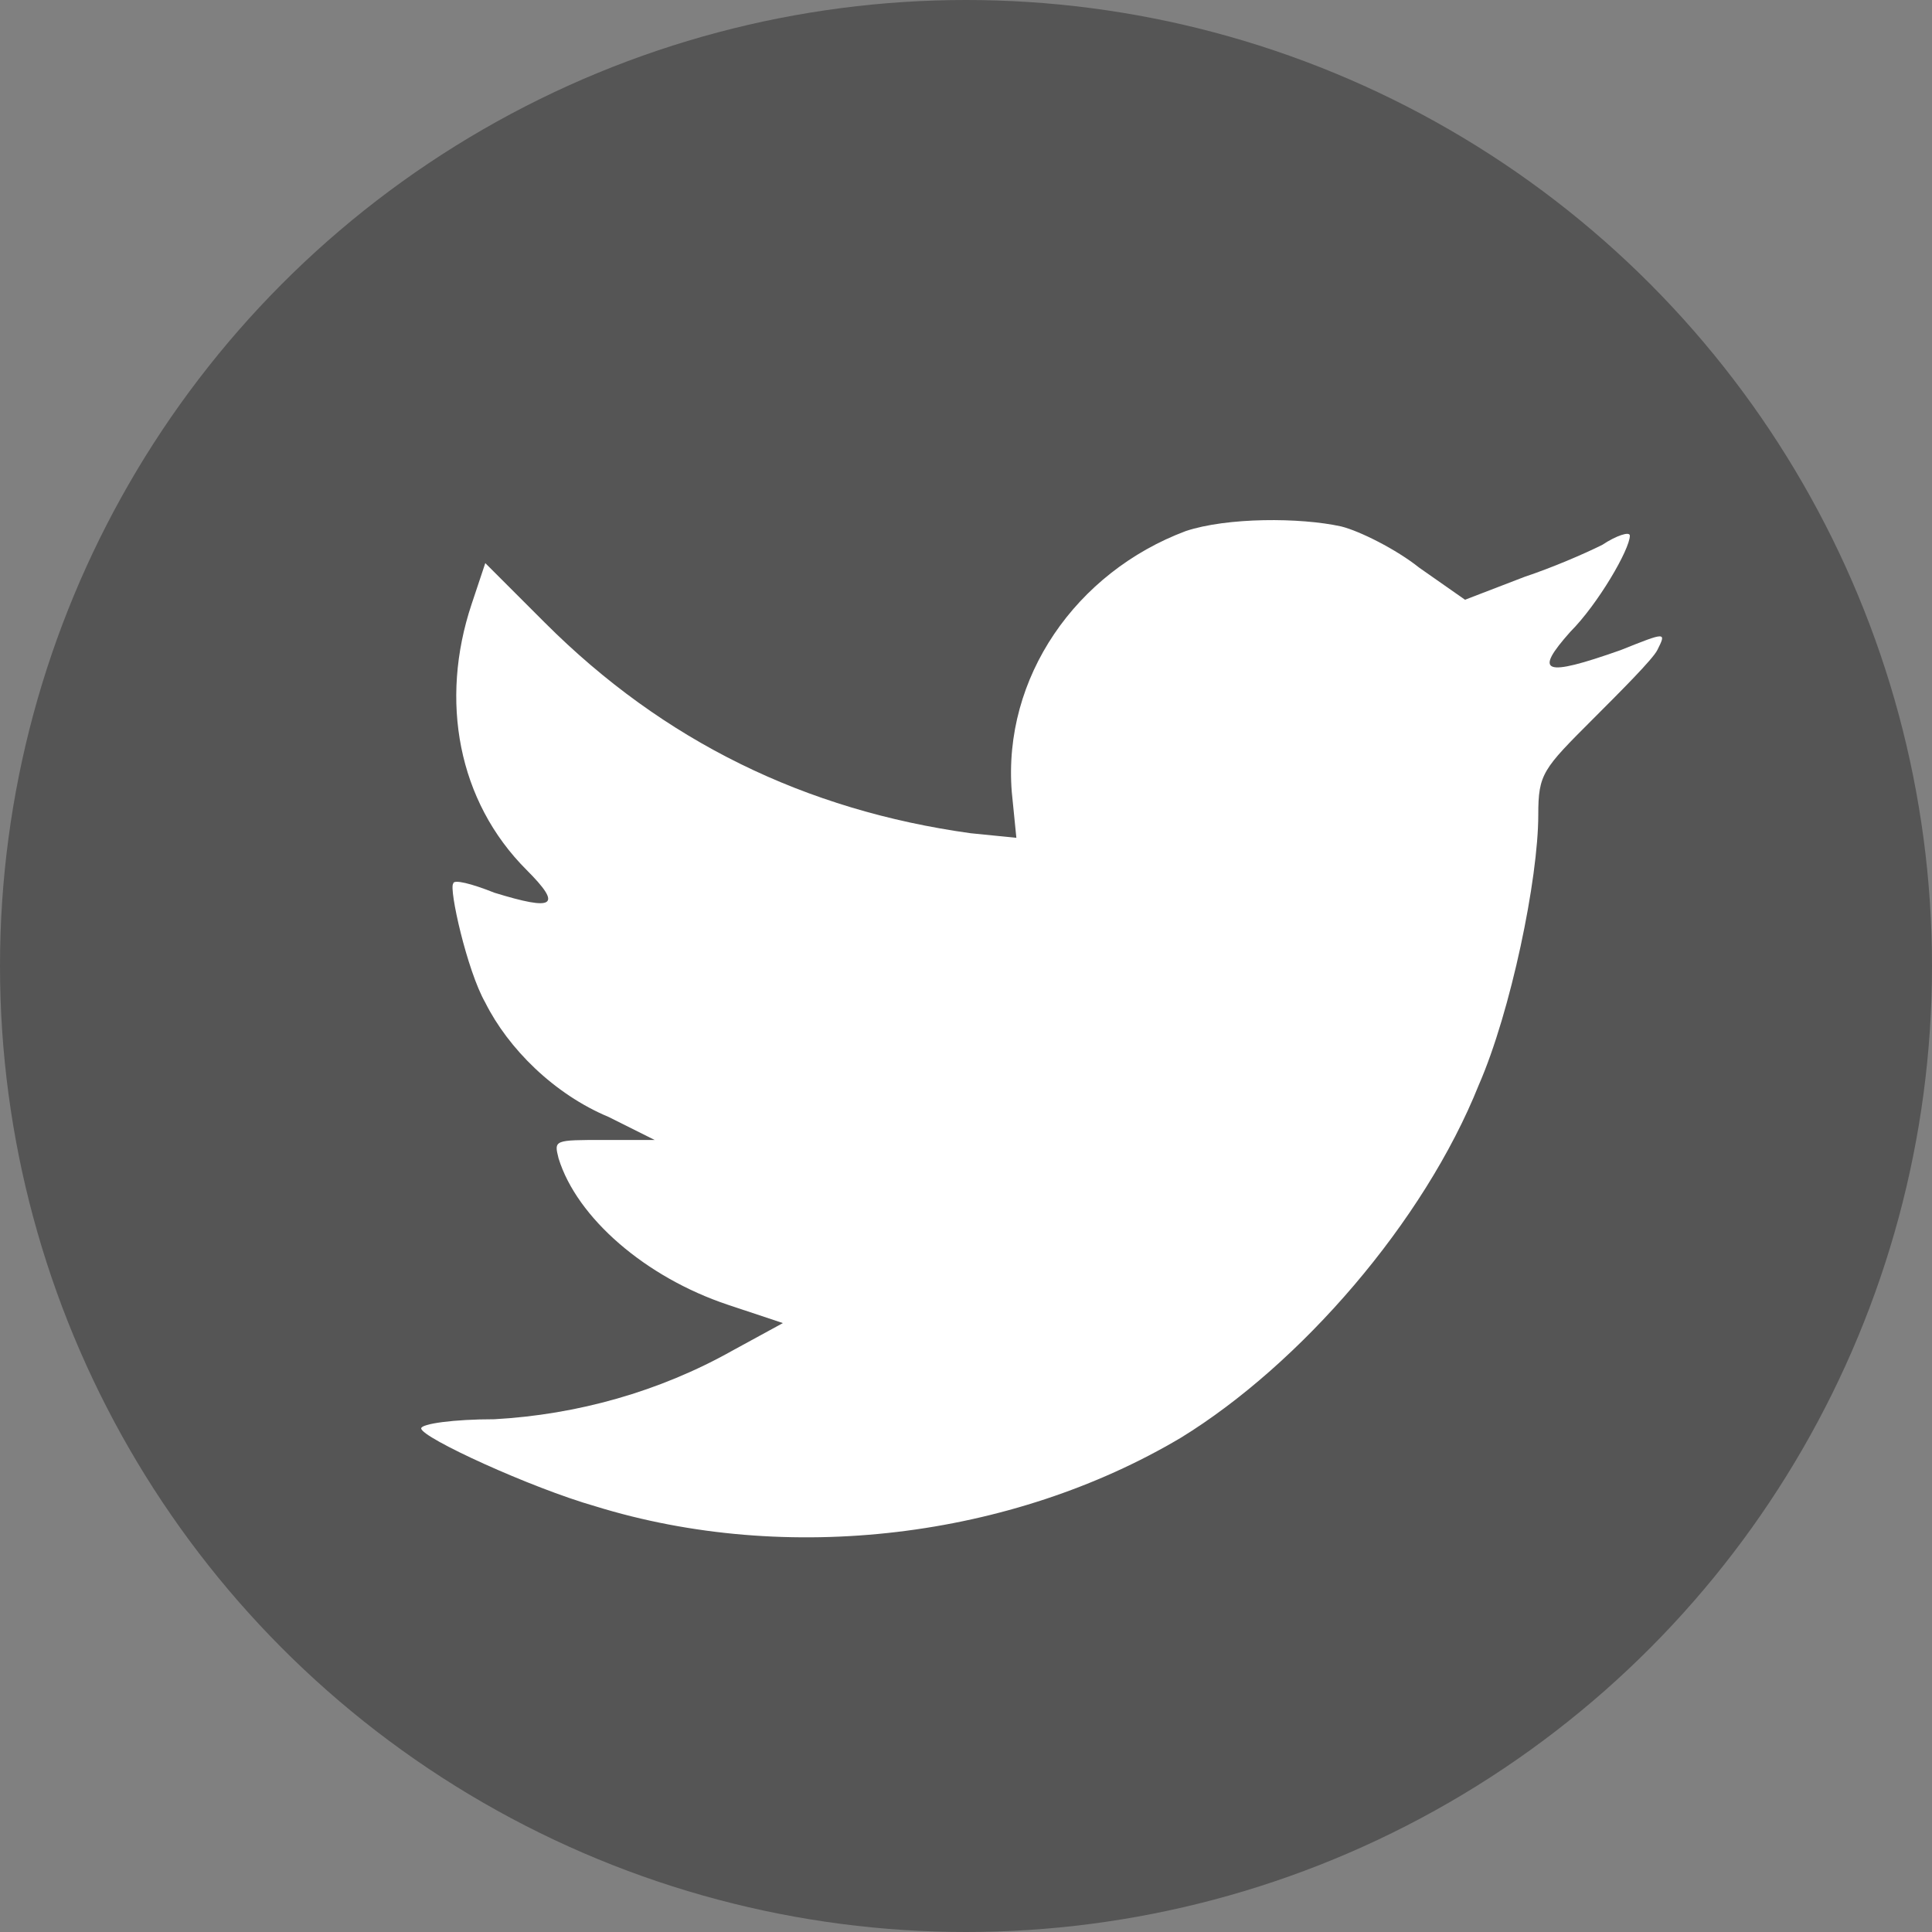 <?xml version="1.0" encoding="utf-8"?>
<!-- Generator: Adobe Illustrator 19.0.1, SVG Export Plug-In . SVG Version: 6.00 Build 0)  -->
<svg version="1.1" id="Camada_1" xmlns="http://www.w3.org/2000/svg" xmlns:xlink="http://www.w3.org/1999/xlink" x="0px" y="0px"
	 viewBox="-284 375.8 42.2 42.2" style="enable-background:new -284 375.8 42.2 42.2;" xml:space="preserve">
<rect x="-284" y="375.8" width="42.2" height="42.2" fill="#808080" stroke="none"/>
<style type="text/css">
	.st0{fill:#555555;}
	.st1{fill:#FFFFFF;}
</style>
<g>
	<circle class="st0" cx="-262.9" cy="396.9" r="21.1"/>
	<path class="st1" d="M-258.1,387.4c-2.4,0.9-4,3.2-3.8,5.7l0.1,1l-1-0.1c-3.6-0.5-6.7-2-9.3-4.6l-1.3-1.3l-0.3,0.9
		c-0.7,2.1-0.3,4.3,1.2,5.8c0.8,0.8,0.6,0.9-0.7,0.5c-0.5-0.2-0.9-0.3-0.9-0.2c-0.1,0.1,0.3,1.9,0.7,2.6c0.5,1,1.5,2,2.7,2.5l1,0.5
		h-1.1c-1.1,0-1.1,0-1,0.4c0.4,1.3,1.9,2.6,3.7,3.2l1.2,0.4l-1.1,0.6c-1.6,0.9-3.4,1.4-5.2,1.5c-0.9,0-1.6,0.1-1.6,0.2
		c0,0.2,2.4,1.3,3.8,1.7c4.2,1.3,9.1,0.7,12.8-1.5c2.6-1.6,5.3-4.7,6.5-7.7c0.7-1.6,1.3-4.5,1.3-5.9c0-0.9,0.1-1,1.2-2.1
		c0.6-0.6,1.3-1.3,1.4-1.5c0.2-0.4,0.2-0.4-0.8,0c-1.7,0.6-1.9,0.5-1.1-0.4c0.6-0.6,1.3-1.8,1.3-2.1c0-0.1-0.3,0-0.6,0.2
		c-0.4,0.2-1.1,0.5-1.7,0.7l-1.3,0.5l-1-0.7c-0.5-0.4-1.3-0.8-1.7-0.9C-255.6,387.1-257.2,387.1-258.1,387.4z"/>
</g>
</svg>

